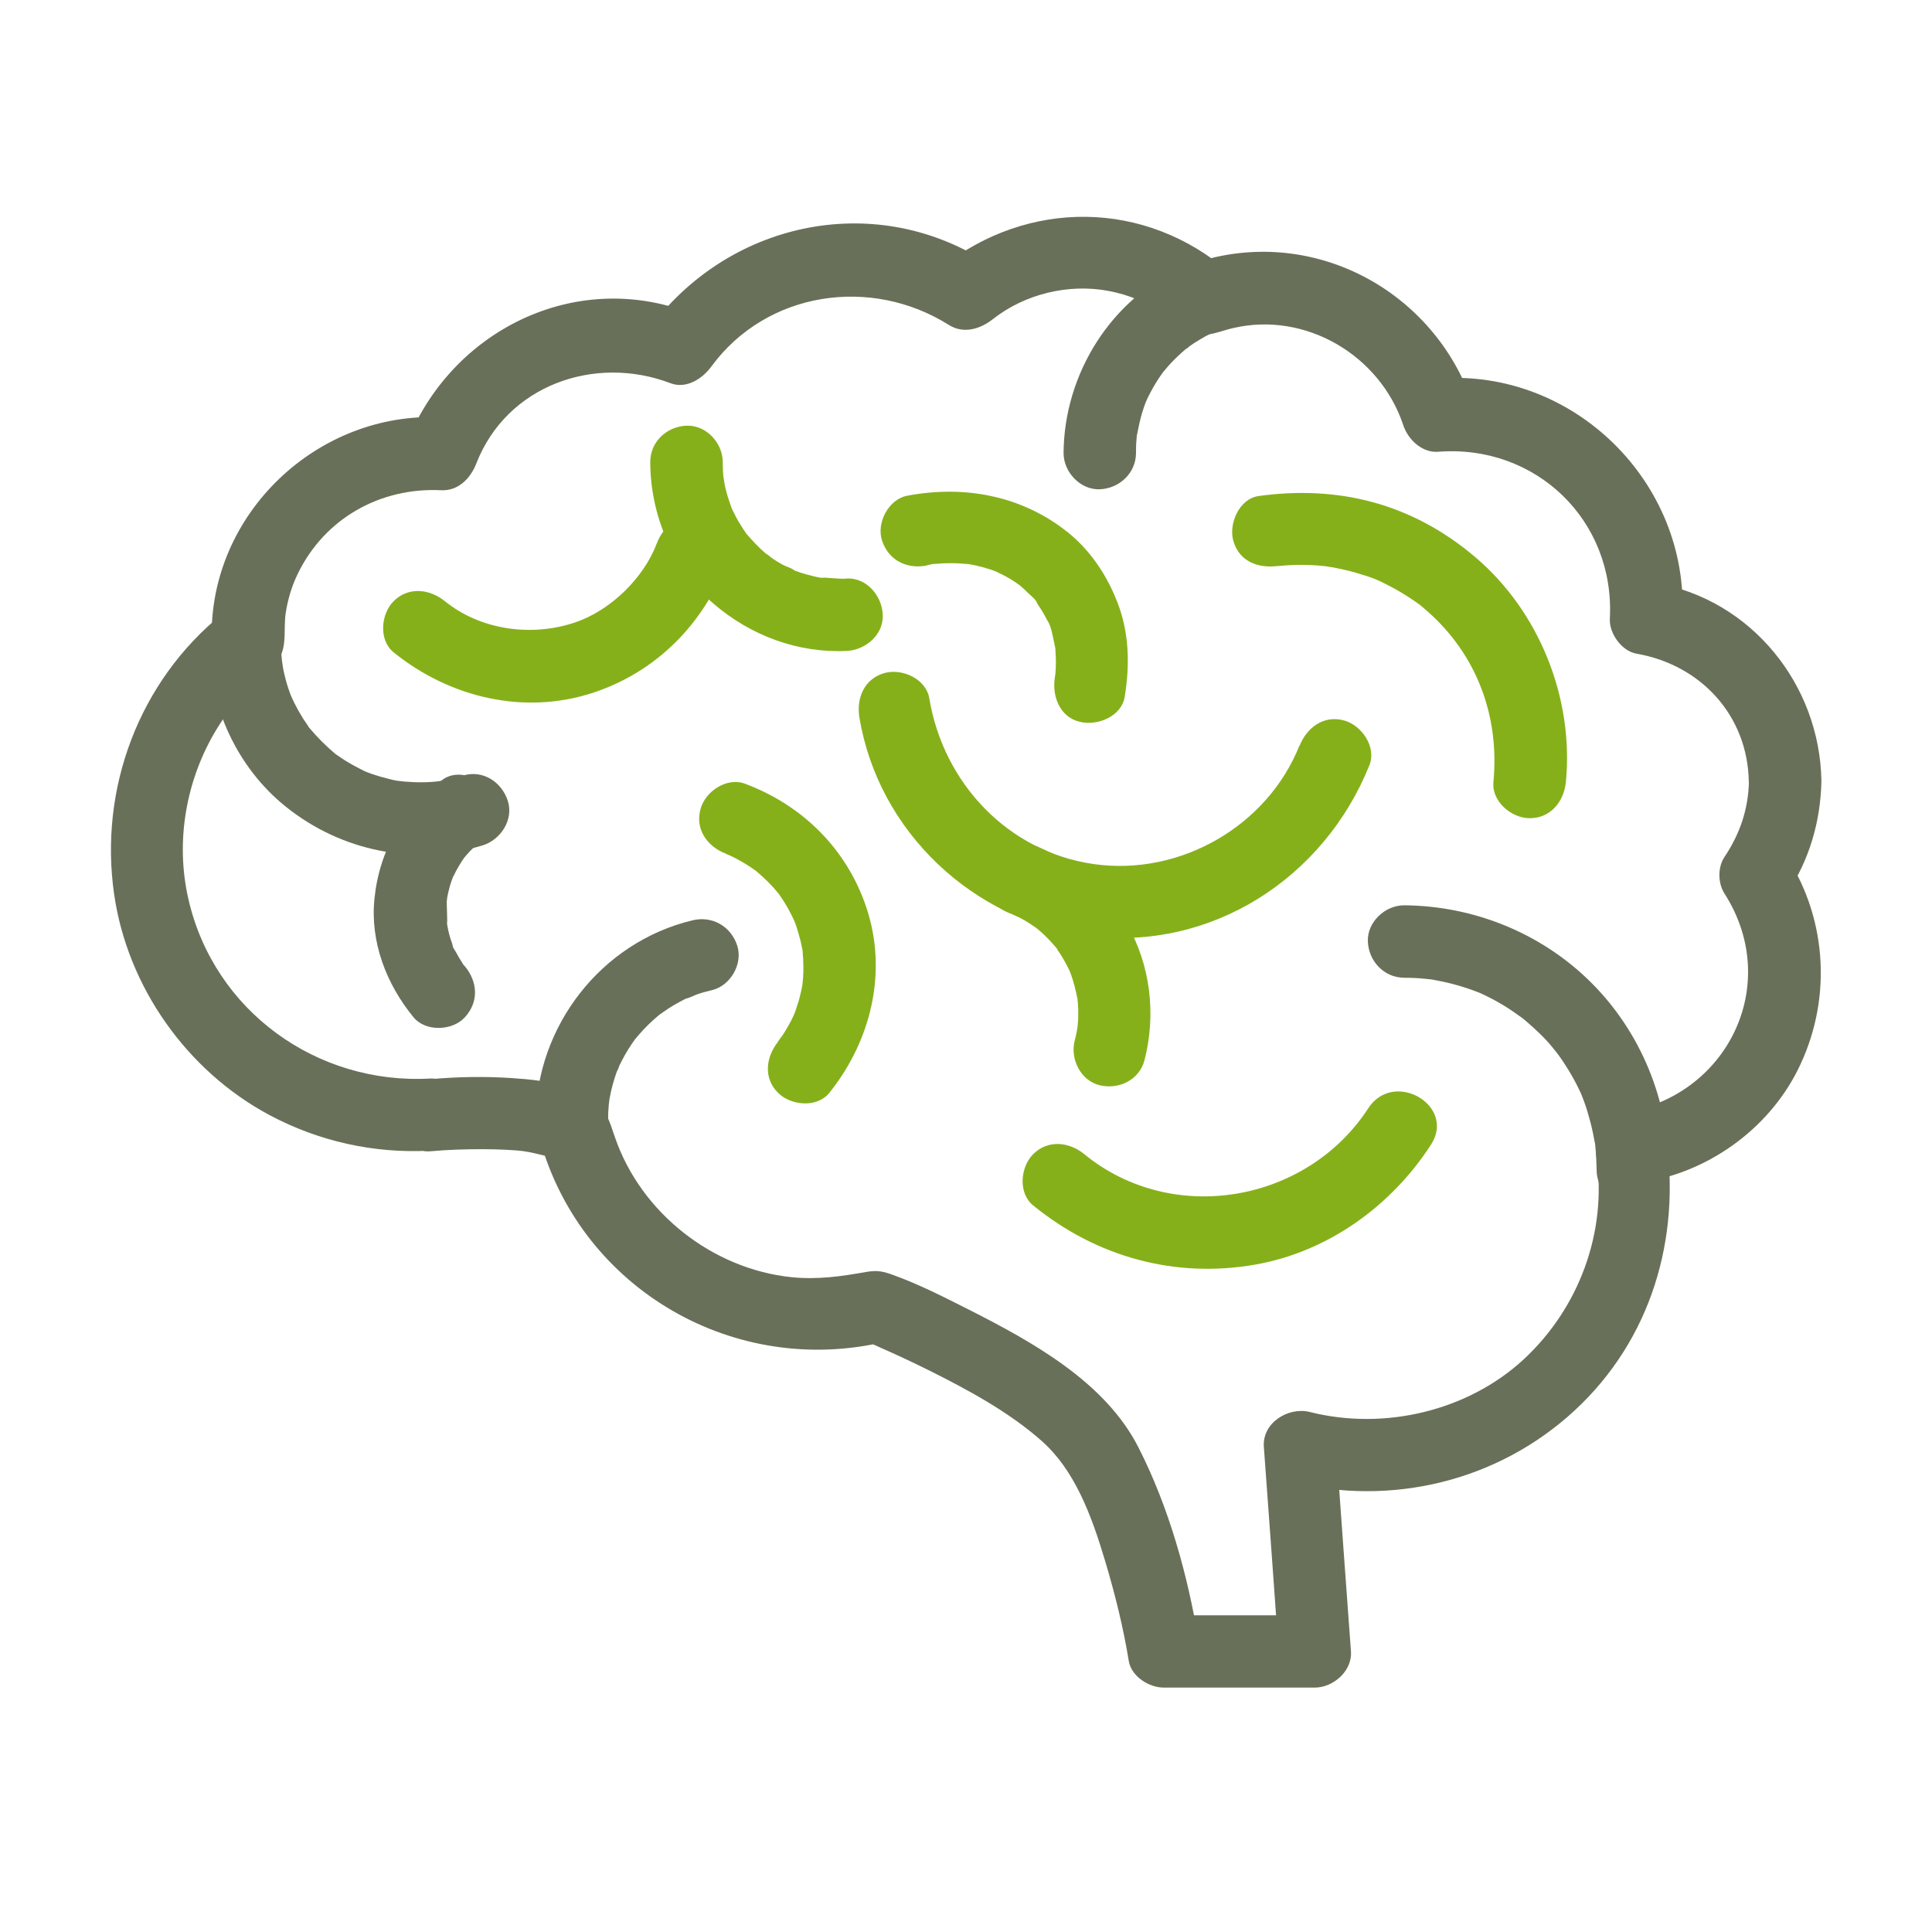 <?xml version="1.0" encoding="UTF-8"?>
<svg id="Camada_1" data-name="Camada 1" xmlns="http://www.w3.org/2000/svg" viewBox="0 0 120 120">
  <defs>
    <style>
      .cls-1 {
        fill: #697059;
      }

      .cls-2 {
        fill: #86b01a;
      }
    </style>
  </defs>
  <path class="cls-1" d="M113.13,48.49c-.1-5.96-4.34-11.24-10.29-12.28l1.65,2.17c.46-8.4-6.75-15.51-15.16-14.87l2.17,1.65c-2.39-7.17-10.07-11.24-17.33-8.82l2.19.58c-5.22-4.52-12.49-4.58-17.88-.32l2.73-.35c-7.06-4.45-16.06-2.41-20.91,4.21l2.54-1.03c-7.18-2.74-14.88,1.15-17.6,8.14l2.17-1.65c-7.71-.38-14.45,6.03-14.26,13.8l.66-1.59c-5.18,4.19-7.67,10.86-6.72,17.42.83,5.75,4.52,10.97,9.65,13.71,3.05,1.63,6.51,2.4,9.96,2.21l-2.17-1.65v.04c.22.89,1.23,1.74,2.18,1.65,1.13-.1,2.28-.14,3.42-.13.74,0,1.88.05,2.37.12.45.06.88.17,1.32.28.08.02.57.13.16.03.13.03.58.38.15.03l-.58-.99c2.63,9.28,12.12,14.72,21.46,12.48h-1.2s.37.13.36.15c.07.03.13.05.2.08-.33-.14-.41-.17-.24-.1.17.07.34.14.5.22,1.03.45,2.05.93,3.06,1.43,2.44,1.22,4.95,2.57,7,4.38s3.09,4.58,3.95,7.46c.61,2.04,1.13,4.12,1.47,6.22.16.96,1.26,1.65,2.17,1.65h9.38c1.15,0,2.34-1.03,2.25-2.25-.31-4.24-.62-8.47-.92-12.71l-2.85,2.17c6.27,1.57,12.9-.02,17.66-4.42s6.59-10.68,5.69-16.93l-1.57,2.77c4.09-.59,7.85-3.25,9.72-6.95,2.14-4.23,1.91-9.28-.65-13.27v2.27c1.39-2.08,2.09-4.48,2.14-6.97.06-2.9-4.44-2.9-4.5,0-.04,1.74-.56,3.26-1.52,4.7-.43.64-.41,1.63,0,2.27,3.63,5.67.15,12.68-6.38,13.62-1.3.19-1.73,1.7-1.57,2.77.67,4.66-1.1,9.38-4.53,12.55s-8.61,4.44-13.28,3.26c-1.33-.33-2.96.67-2.85,2.17.31,4.24.62,8.47.92,12.71l2.25-2.25h-9.38l2.17,1.65c-.68-4.13-1.85-8.35-3.75-12.08-2.06-4.06-6.58-6.55-10.5-8.54-1.53-.77-3.12-1.59-4.74-2.17-.58-.21-.96-.31-1.65-.19-1.57.28-3.04.49-4.64.33-4.92-.5-9.37-4-10.98-8.68-.34-.99-.55-1.82-1.47-2.44-.43-.29-.91-.49-1.39-.66-1.13-.39-2.38-.51-3.57-.59-1.67-.11-3.38-.08-5.05.07l2.17,1.65v-.04c-.22-.91-1.23-1.7-2.18-1.65-7.03.39-13.4-4.19-15-11.11-.84-3.61-.16-7.48,1.77-10.63.48-.78,1.02-1.5,1.64-2.17.67-.72,1.74-1.35,2.23-2.19s.25-1.91.4-2.84c.13-.83.38-1.67.75-2.42,1.67-3.44,5.13-5.37,8.91-5.18,1.06.05,1.82-.75,2.17-1.65,1.89-4.87,7.36-6.79,12.06-5,.99.38,1.99-.28,2.54-1.03,3.44-4.69,9.92-5.63,14.75-2.59.92.58,1.95.26,2.73-.35,1.99-1.57,4.7-2.23,7.19-1.76,1.23.23,2.36.7,3.41,1.38.63.41,1.17,1.07,1.91,1.28.83.23,1.61-.17,2.41-.35,4.51-1.06,9.14,1.69,10.58,6.03.29.88,1.16,1.73,2.17,1.65,6.07-.47,10.99,4.27,10.66,10.37-.05.9.73,2.01,1.65,2.17,3.99.69,6.91,3.83,6.98,7.94.05,2.89,4.55,2.9,4.5,0Z"/>
  <path class="cls-2" d="M45.07,53.03c.38.14-.06-.04.16.06.16.07.32.15.48.23.28.15.56.31.82.48.15.1.29.2.44.3-.19-.14-.07-.06.04.04.24.21.48.42.7.64.12.12.24.25.36.38.03.04.38.46.23.26-.13-.17.12.16.14.2.1.14.2.29.29.44.17.27.32.55.46.83.06.13.2.44.08.14.07.17.13.33.19.5.1.31.19.62.27.94.03.14.06.29.09.43.14.67-.01-.22.03.17.03.34.05.67.05,1.01,0,.22,0,.43-.02.65,0,.08-.06.57-.02.29-.05.37-.14.74-.24,1.11-.06.2-.13.4-.19.59-.01.04-.13.36-.05.15-.15.38-.35.74-.56,1.09-.08.14-.17.28-.26.41,0-.01-.4.54-.23.33-.76.95-.93,2.26,0,3.18.79.79,2.42.95,3.18,0,2.6-3.24,3.65-7.54,2.29-11.55-1.22-3.62-3.97-6.32-7.52-7.65-1.14-.43-2.47.47-2.77,1.57-.35,1.26.43,2.34,1.57,2.77h0Z"/>
  <path class="cls-2" d="M62.74,56.72s.49.2.15.05.07.03.14.07c.22.11.44.22.65.35s.42.26.62.4c.08.06.15.12.24.17-.48-.28-.12-.09,0,.02.35.3.68.64.98.99.28.33.07-.03-.03-.05.06.01.18.25.21.3.14.2.27.41.39.62.11.19.21.39.31.59.02.03.22.48.07.14s.02.07.05.15c.17.48.29.96.39,1.46.08.42-.03-.35,0-.06.01.13.03.26.04.39.02.28.03.55.02.83,0,.13,0,.26-.02.39,0,0-.06.6-.02.28s-.04.21-.05.27c-.04.19-.08.37-.13.56-.29,1.14.37,2.49,1.57,2.77s2.46-.35,2.77-1.57c.73-2.85.37-5.9-1.1-8.46-1.35-2.36-3.52-4.05-6.05-4.99-1.11-.41-2.51.46-2.77,1.57-.29,1.27.39,2.33,1.57,2.77h0Z"/>
  <path class="cls-2" d="M52.57,35.94c-.56.03-1.12-.08-1.68-.06.61-.02.24.03.05,0-.14-.03-.27-.05-.41-.09-.27-.06-.54-.14-.8-.22-.13-.04-.26-.09-.39-.14-.09-.03-.17-.07-.26-.1l.28.12c-.1-.14-.59-.28-.74-.37-.24-.13-.48-.28-.71-.44-.06-.04-.27-.25-.34-.24.27.21.31.24.13.09-.05-.04-.11-.09-.16-.13-.43-.37-.81-.78-1.18-1.21-.14-.15.3.42,0,0-.08-.12-.17-.24-.24-.36-.16-.24-.31-.49-.44-.75-.07-.13-.13-.26-.2-.4-.21-.45.05.18-.03-.06-.12-.35-.25-.7-.34-1.06-.05-.18-.09-.36-.12-.54-.01-.07-.09-.66-.06-.33s-.02-.26-.02-.33c-.01-.21-.02-.42-.02-.63,0-1.18-1.03-2.3-2.25-2.25s-2.25.99-2.25,2.25c0,3.32,1.42,6.67,3.97,8.84,2.28,1.95,5.2,3.04,8.22,2.9,1.17-.05,2.31-1,2.25-2.25-.05-1.17-.99-2.31-2.25-2.25h0Z"/>
  <path class="cls-1" d="M28.88,60.03c-.21-.25-.06.02.03.05-.06-.02-.16-.23-.2-.28-.13-.19-.24-.39-.35-.59-.07-.14-.31-.46-.3-.61,0,.11.14.36.04.06-.03-.11-.07-.21-.11-.32-.07-.22-.12-.43-.17-.66-.02-.11-.04-.22-.06-.33-.07-.38.04.08.01.09.03-.02-.03-1.32-.02-1.45,0-.06.06-.44,0-.13s.02-.07.03-.13c.04-.23.1-.45.16-.68s.15-.45.23-.67c.11-.3-.17.32-.01.05.06-.1.11-.22.16-.32.12-.22.25-.44.38-.64.03-.04.25-.37.1-.16s.08-.1.12-.14c.16-.19.33-.37.51-.54.09-.08.18-.17.27-.25.08-.07.42-.34.04-.05.49-.37.87-.73,1.03-1.34.15-.54.08-1.26-.23-1.73-.6-.92-2.08-1.57-3.08-.81-2.41,1.83-3.89,4.33-4.2,7.36-.28,2.7.74,5.32,2.43,7.38.75.91,2.41.84,3.18,0,.89-.97.8-2.21,0-3.18h0Z"/>
  <path class="cls-2" d="M40.8,33.74c-.81,2.15-2.86,4.18-5.11,4.93-2.63.88-5.79.5-8.06-1.33-.94-.76-2.26-.92-3.18,0-.79.79-.95,2.41,0,3.18,3.48,2.81,8.12,3.93,12.44,2.49,3.89-1.3,6.81-4.26,8.25-8.07.43-1.14-.48-2.47-1.57-2.77-1.26-.35-2.34.43-2.77,1.57h0Z"/>
  <path class="cls-2" d="M57.58,35.11c.15-.03.34-.09.5-.09-.58-.02-.1.02.06,0,.33-.03.65-.04.98-.04s.65.03.97.05c.55.05-.5-.1.04,0,.16.03.31.06.47.09.31.07.61.15.91.25.15.05.29.11.44.16.4.14-.28-.14-.04-.01.28.14.56.27.82.43.13.08.26.16.39.25.06.04.49.36.21.14s.08.07.13.12c.12.1.23.21.34.32.17.17.56.46.63.7-.17-.23-.21-.27-.11-.14.05.06.09.13.14.2.1.15.2.3.29.45s.18.32.27.49c.05.11.35.53.07.13.18.26.26.73.33,1.04.04.18.07.35.11.53.11.47-.01-.41.02.12.02.33.04.66.03,1,0,.18-.01.36-.03.55,0,.09-.02.18-.03.27.04-.29.04-.31,0-.05-.19,1.16.3,2.48,1.57,2.77,1.08.25,2.57-.33,2.77-1.57.32-1.96.28-3.97-.45-5.84-.65-1.69-1.67-3.23-3.09-4.37-2.85-2.28-6.42-2.94-9.97-2.27-1.16.22-1.92,1.68-1.57,2.77.4,1.24,1.53,1.8,2.77,1.57h0Z"/>
  <path class="cls-2" d="M79.37,35.15c-.38.05.27-.02.34-.02.23-.02.47-.03.7-.04.47-.01.94,0,1.4.03.23.02.47.04.7.07-.39-.05.25.05.33.06.46.09.91.19,1.36.32,1.03.3,1.39.44,2.28.92.42.22.82.47,1.21.73.54.36.52.36.96.74,3.06,2.69,4.5,6.5,4.11,10.61-.12,1.21,1.12,2.25,2.25,2.25,1.31,0,2.13-1.04,2.25-2.25.5-5.18-1.63-10.56-5.61-13.95s-8.58-4.49-13.48-3.81c-1.2.17-1.86,1.71-1.57,2.77.36,1.3,1.56,1.74,2.77,1.57h0Z"/>
  <path class="cls-2" d="M84.99,68.83c-3.81,5.87-12.16,7.34-17.64,2.86-.94-.77-2.26-.92-3.18,0-.79.79-.95,2.41,0,3.18,3.92,3.2,8.82,4.56,13.83,3.67,4.5-.8,8.42-3.64,10.88-7.44,1.58-2.44-2.31-4.69-3.89-2.27h0Z"/>
  <path class="cls-2" d="M80.71,46.31c-2,5.02-7.44,8.12-12.77,7.36s-9.35-5.03-10.22-10.3c-.2-1.2-1.68-1.87-2.77-1.57-1.27.35-1.77,1.56-1.57,2.77,1.18,7.1,7.08,12.64,14.18,13.56,7.65.98,14.68-3.57,17.5-10.61.45-1.13-.49-2.47-1.57-2.77-1.28-.35-2.32.44-2.77,1.57h0Z"/>
  <path class="cls-1" d="M70.56,28.11c0-.26,0-.52.03-.79,0-.12.02-.24.03-.35.04-.5-.1.53,0,.04s.19-.95.33-1.41c.07-.24.16-.47.25-.71.14-.38-.16.35-.04.1.05-.1.09-.21.14-.31.22-.44.46-.87.74-1.28.06-.09.13-.18.19-.27.2-.28.06-.05-.07.08.17-.18.31-.38.48-.56.32-.35.66-.67,1.01-.97.05-.04.1-.09.16-.13.13-.11.07-.06-.19.15.1-.04.19-.14.27-.2.2-.14.41-.28.62-.4.42-.26.87-.48,1.32-.67.48-.21.9-.86,1.03-1.34.15-.54.08-1.26-.23-1.73s-.77-.9-1.34-1.03c-.63-.14-1.15-.03-1.73.23-4.55,1.96-7.47,6.68-7.5,11.58,0,1.18,1.04,2.3,2.25,2.25s2.24-.99,2.25-2.25h0Z"/>
  <path class="cls-1" d="M37.77,69.54c0-.3.01-.59.04-.89.01-.14.04-.29.05-.44-.05.65-.02.18,0,.03.1-.56.25-1.11.44-1.65.04-.1.16-.3.15-.39l-.12.28c.04-.09.08-.17.12-.25.11-.23.23-.46.35-.68.14-.24.28-.48.44-.71.08-.11.16-.23.24-.34.12-.18-.33.41-.01.02s.7-.8,1.09-1.15c.1-.09.21-.18.31-.27.12-.1.49-.31-.02,0,.23-.15.45-.32.68-.47s.48-.29.72-.42c.12-.07.25-.13.37-.19l.13-.06c.22-.1.17-.08-.15.06.22-.02.51-.2.73-.27.29-.1.59-.18.89-.25,1.15-.27,1.94-1.64,1.57-2.77-.39-1.19-1.54-1.86-2.77-1.57-5.68,1.36-9.71,6.57-9.75,12.37,0,1.18,1.04,2.3,2.25,2.25s2.24-.99,2.25-2.25h0Z"/>
  <path class="cls-1" d="M28.77,48.16c-1.06.33-1.64.43-2.71.43-.4,0-.79-.04-1.18-.06.52.03-.09-.02-.17-.03-.19-.03-.38-.07-.56-.12-.37-.09-.74-.2-1.09-.32-.06-.02-.65-.25-.16-.05-.17-.07-.34-.15-.51-.24-.33-.17-.66-.35-.98-.55-.16-.1-.31-.21-.46-.31-.5-.34.33.29-.14-.1-.57-.48-1.09-1-1.57-1.57-.3-.36.18.3-.1-.14-.1-.16-.21-.31-.31-.46-.2-.32-.38-.64-.55-.98-.08-.17-.16-.34-.24-.51.16.36,0,0-.05-.16-.12-.33-.22-.66-.3-1-.05-.19-.09-.37-.12-.56-.01-.07-.09-.67-.06-.37s-.02-.32-.03-.38c-.01-.23-.02-.46-.02-.69-.01-1.18-1.03-2.3-2.25-2.25s-2.26.99-2.25,2.25c.03,3.88,1.76,7.69,4.81,10.13,3.44,2.75,7.97,3.68,12.2,2.39,1.12-.34,1.95-1.59,1.57-2.77s-1.56-1.94-2.77-1.57h0Z"/>
  <path class="cls-1" d="M87.19,60.73c.46,0,.92.02,1.38.07.13.01.26.03.39.04-.28-.04-.28-.04-.02,0,.19.04.38.07.57.11.44.09.87.2,1.29.33.24.07.48.16.72.24.11.04.63.25.16.05.8.34,1.57.76,2.29,1.25.18.12.35.26.53.37.13.1.1.07-.09-.07.1.08.19.15.29.23.33.28.65.57.96.87s.6.62.87.96c.11.13.34.44.11.13.15.2.29.4.43.6.48.72.91,1.49,1.25,2.29-.21-.48.03.1.05.16.09.24.17.48.24.72.13.43.24.86.33,1.29.04.19.07.38.11.57.09.45-.03-.33.04.27.05.49.07.98.08,1.48,0,1.18,1.03,2.3,2.25,2.25s2.26-.99,2.25-2.25c-.03-4.34-1.74-8.56-4.82-11.64s-7.3-4.79-11.64-4.82c-1.18,0-2.3,1.04-2.25,2.25s.99,2.24,2.25,2.25h0Z"/>
</svg>